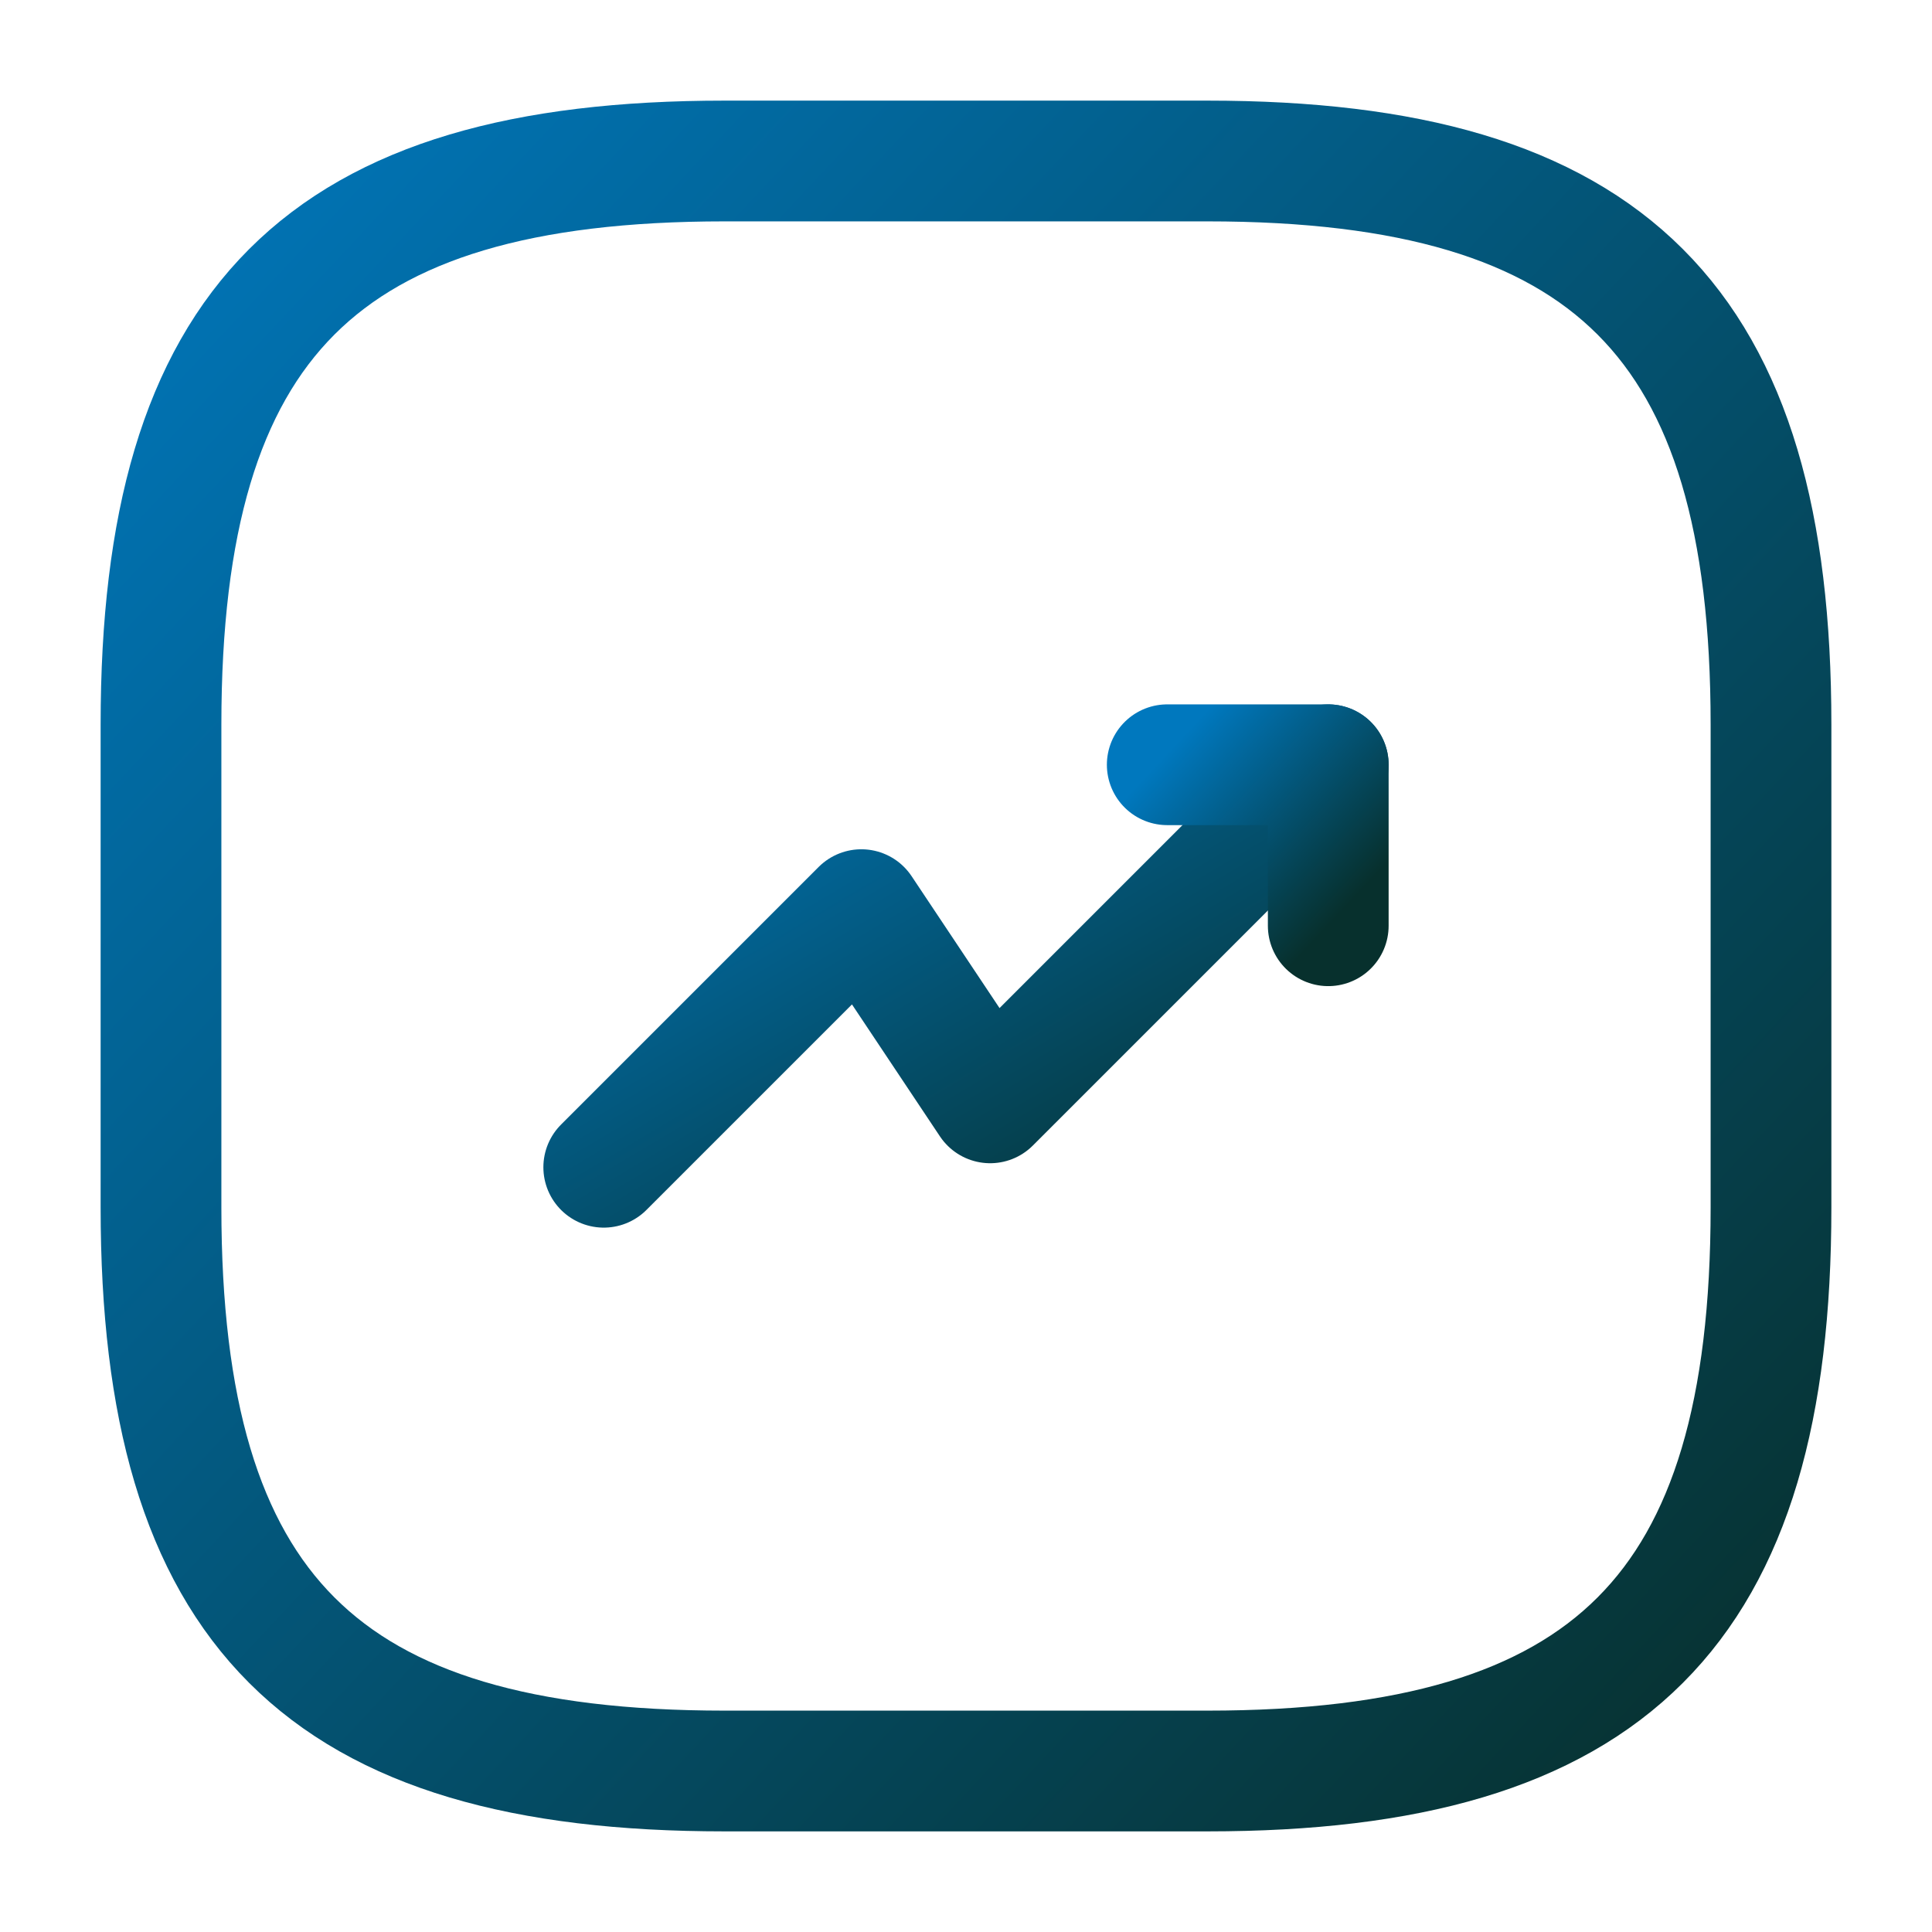 <svg width="24" height="24" viewBox="0 0 24 24" fill="none" xmlns="http://www.w3.org/2000/svg">
<path d="M16.5 9.5L12.3 13.7L10.7 11.3L7.5 14.5" stroke="url(#paint0_linear_2300_10736)" stroke-width="1.5" stroke-linecap="round" stroke-linejoin="round"/>
<path d="M14.5 9.5H16.5V11.5" stroke="url(#paint1_linear_2300_10736)" stroke-width="1.5" stroke-linecap="round" stroke-linejoin="round"/>
<path d="M9 22H15C20 22 22 20 22 15V9C22 4 20 2 15 2H9C4 2 2 4 2 9V15C2 20 4 22 9 22Z" stroke="url(#paint2_linear_2300_10736)" stroke-width="1.5" stroke-linecap="round" stroke-linejoin="round"/>
<defs>
<linearGradient id="paint0_linear_2300_10736" x1="6.872" y1="9.5" x2="11.579" y2="17.424" gradientUnits="userSpaceOnUse">
<stop stop-color="#0078BE"/>
<stop offset="1" stop-color="#07302D"/>
</linearGradient>
<linearGradient id="paint1_linear_2300_10736" x1="14.36" y1="9.5" x2="16.5" y2="11.501" gradientUnits="userSpaceOnUse">
<stop stop-color="#0078BE"/>
<stop offset="1" stop-color="#07302D"/>
</linearGradient>
<linearGradient id="paint2_linear_2300_10736" x1="0.603" y1="2" x2="21.996" y2="22.008" gradientUnits="userSpaceOnUse">
<stop stop-color="#0078BE"/>
<stop offset="1" stop-color="#07302D"/>
</linearGradient>
</defs>
</svg>

